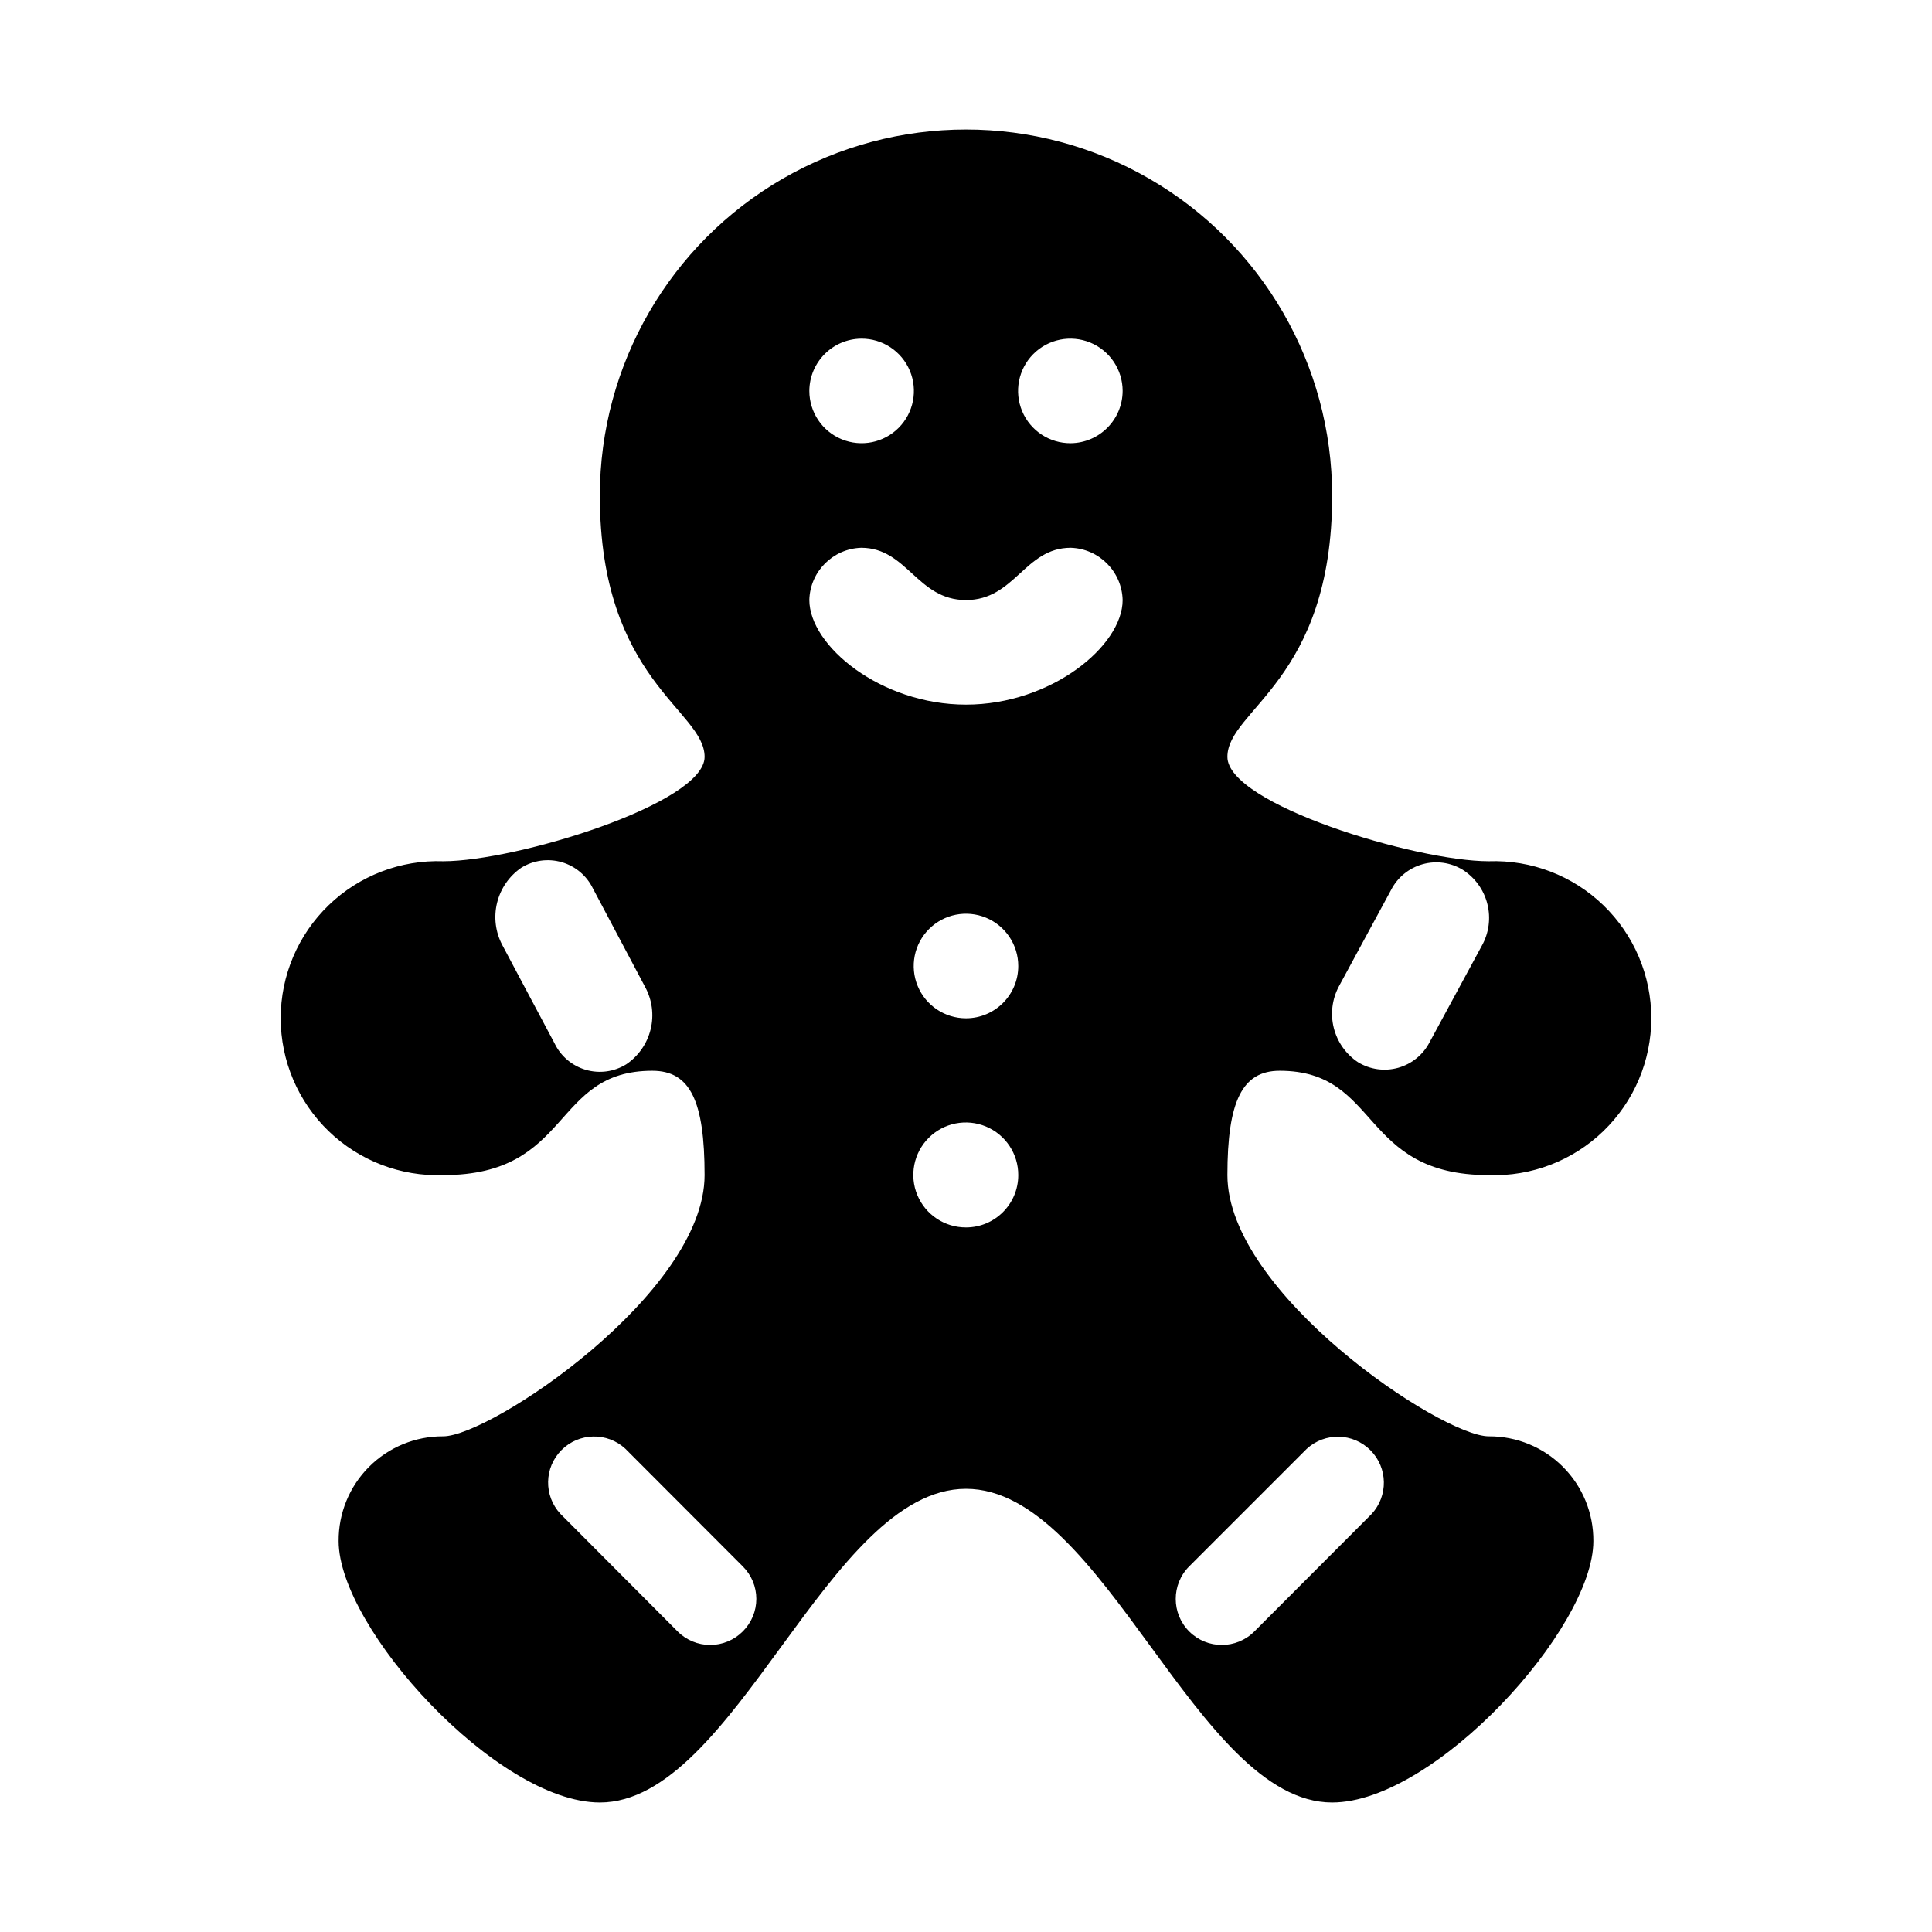 <?xml version="1.0" encoding="UTF-8"?>
<!-- Uploaded to: SVG Repo, www.svgrepo.com, Generator: SVG Repo Mixer Tools -->
<svg fill="#000000" width="800px" height="800px" version="1.1" viewBox="144 144 512 512" xmlns="http://www.w3.org/2000/svg">
 <path d="m483.13 427.76c26.801 0 21.109 27.66 55.418 27.66 11.281 0.391 22.238-3.816 30.355-11.656 8.121-7.844 12.707-18.645 12.707-29.934s-4.586-22.09-12.707-29.934c-8.117-7.84-19.074-12.047-30.355-11.656-19.348 0-69.273-15.113-69.273-27.66 0-12.543 27.762-20.152 27.762-69.223h-0.004c0-34.668-18.492-66.699-48.516-84.031-30.023-17.336-67.012-17.336-97.035 0-30.02 17.332-48.516 49.363-48.516 84.031 0 48.969 27.762 56.828 27.762 69.223s-49.926 27.66-69.273 27.66h-0.004c-11.281-0.391-22.234 3.816-30.355 11.656-8.121 7.844-12.707 18.645-12.707 29.934s4.586 22.09 12.707 29.934c8.121 7.84 19.074 12.047 30.355 11.656 34.309 0 28.617-27.66 55.418-27.66 10.078 0 13.855 8.062 13.855 27.66 0 31.285-56.73 69.223-69.273 69.223-7.367-0.039-14.449 2.871-19.656 8.09-5.207 5.215-8.105 12.301-8.051 19.672 0 23.074 42.016 69.273 69.223 69.273 35.922 0 60.457-83.129 97.035-83.129 36.574 0 61.109 83.129 97.031 83.129 27.207 0 69.223-46.199 69.223-69.273 0.055-7.371-2.844-14.457-8.051-19.672-5.207-5.219-12.285-8.129-19.656-8.09-12.598 0-69.273-37.938-69.273-69.223 0-19.598 3.93-27.66 13.855-27.66zm15.668-22.32 13.852-25.59c1.711-3.336 4.727-5.805 8.332-6.816 3.606-1.016 7.469-0.48 10.664 1.473 3.254 2.082 5.594 5.328 6.527 9.074 0.938 3.75 0.406 7.715-1.488 11.078l-13.805 25.496c-1.707 3.332-4.727 5.801-8.332 6.816-3.606 1.012-7.469 0.477-10.664-1.477-3.184-2.117-5.465-5.34-6.406-9.047-0.941-3.703-0.469-7.629 1.32-11.004zm-188.83 20.609c-3.207 1.988-7.109 2.519-10.734 1.461-3.621-1.059-6.625-3.602-8.262-7.004l-13.852-26.047c-1.824-3.441-2.316-7.43-1.387-11.211s3.215-7.09 6.422-9.293c3.211-1.988 7.109-2.519 10.734-1.465 3.621 1.059 6.625 3.606 8.262 7.004l13.805 26.047c1.871 3.426 2.398 7.426 1.473 11.219-0.922 3.793-3.227 7.106-6.461 9.289zm62.27-192.3c5.613-0.043 10.695 3.309 12.871 8.48 2.176 5.176 1.016 11.152-2.938 15.133-3.953 3.984-9.922 5.188-15.109 3.051-5.191-2.141-8.578-7.195-8.578-12.809 0.027-7.602 6.152-13.773 13.754-13.855zm-31.387 342.59c-2.289 2.297-5.398 3.59-8.641 3.59-3.242 0-6.352-1.293-8.641-3.59l-31.035-31.137c-4.473-4.793-4.356-12.266 0.266-16.914 4.625-4.648 12.098-4.812 16.914-0.367l31.137 31.188c2.293 2.281 3.586 5.379 3.586 8.613 0 3.238-1.293 6.336-3.586 8.617zm59.148-107.06c-5.633 0.02-10.723-3.359-12.891-8.562-2.164-5.199-0.977-11.191 3.008-15.176 3.981-3.984 9.977-5.172 15.176-3.004 5.199 2.164 8.582 7.254 8.559 12.887 0 7.652-6.203 13.855-13.852 13.855zm0-55.418v-0.004c-5.606 0-10.656-3.375-12.801-8.551s-0.961-11.137 3.004-15.098c3.961-3.965 9.922-5.148 15.098-3.004s8.551 7.195 8.551 12.801c0 7.648-6.203 13.852-13.852 13.852zm0-83.129c-22.57 0-41.516-15.566-41.516-27.762 0.211-7.516 6.238-13.566 13.754-13.805 12.191 0 14.812 13.855 27.762 13.855 12.945 0 15.566-13.855 27.758-13.855 7.535 0.238 13.57 6.32 13.754 13.855 0 12.141-18.941 27.711-41.512 27.711zm27.758-69.277c-5.613 0.043-10.695-3.309-12.871-8.48-2.176-5.176-1.016-11.148 2.938-15.133 3.957-3.984 9.922-5.188 15.113-3.051 5.188 2.141 8.574 7.199 8.574 12.812-0.027 7.602-6.152 13.77-13.754 13.852zm62.523 266.52c4.82-4.445 12.293-4.285 16.914 0.367 4.621 4.648 4.738 12.121 0.266 16.914l-31.035 31.086c-4.758 4.773-12.484 4.781-17.254 0.023-4.773-4.758-4.785-12.48-0.027-17.254z"/>
</svg>